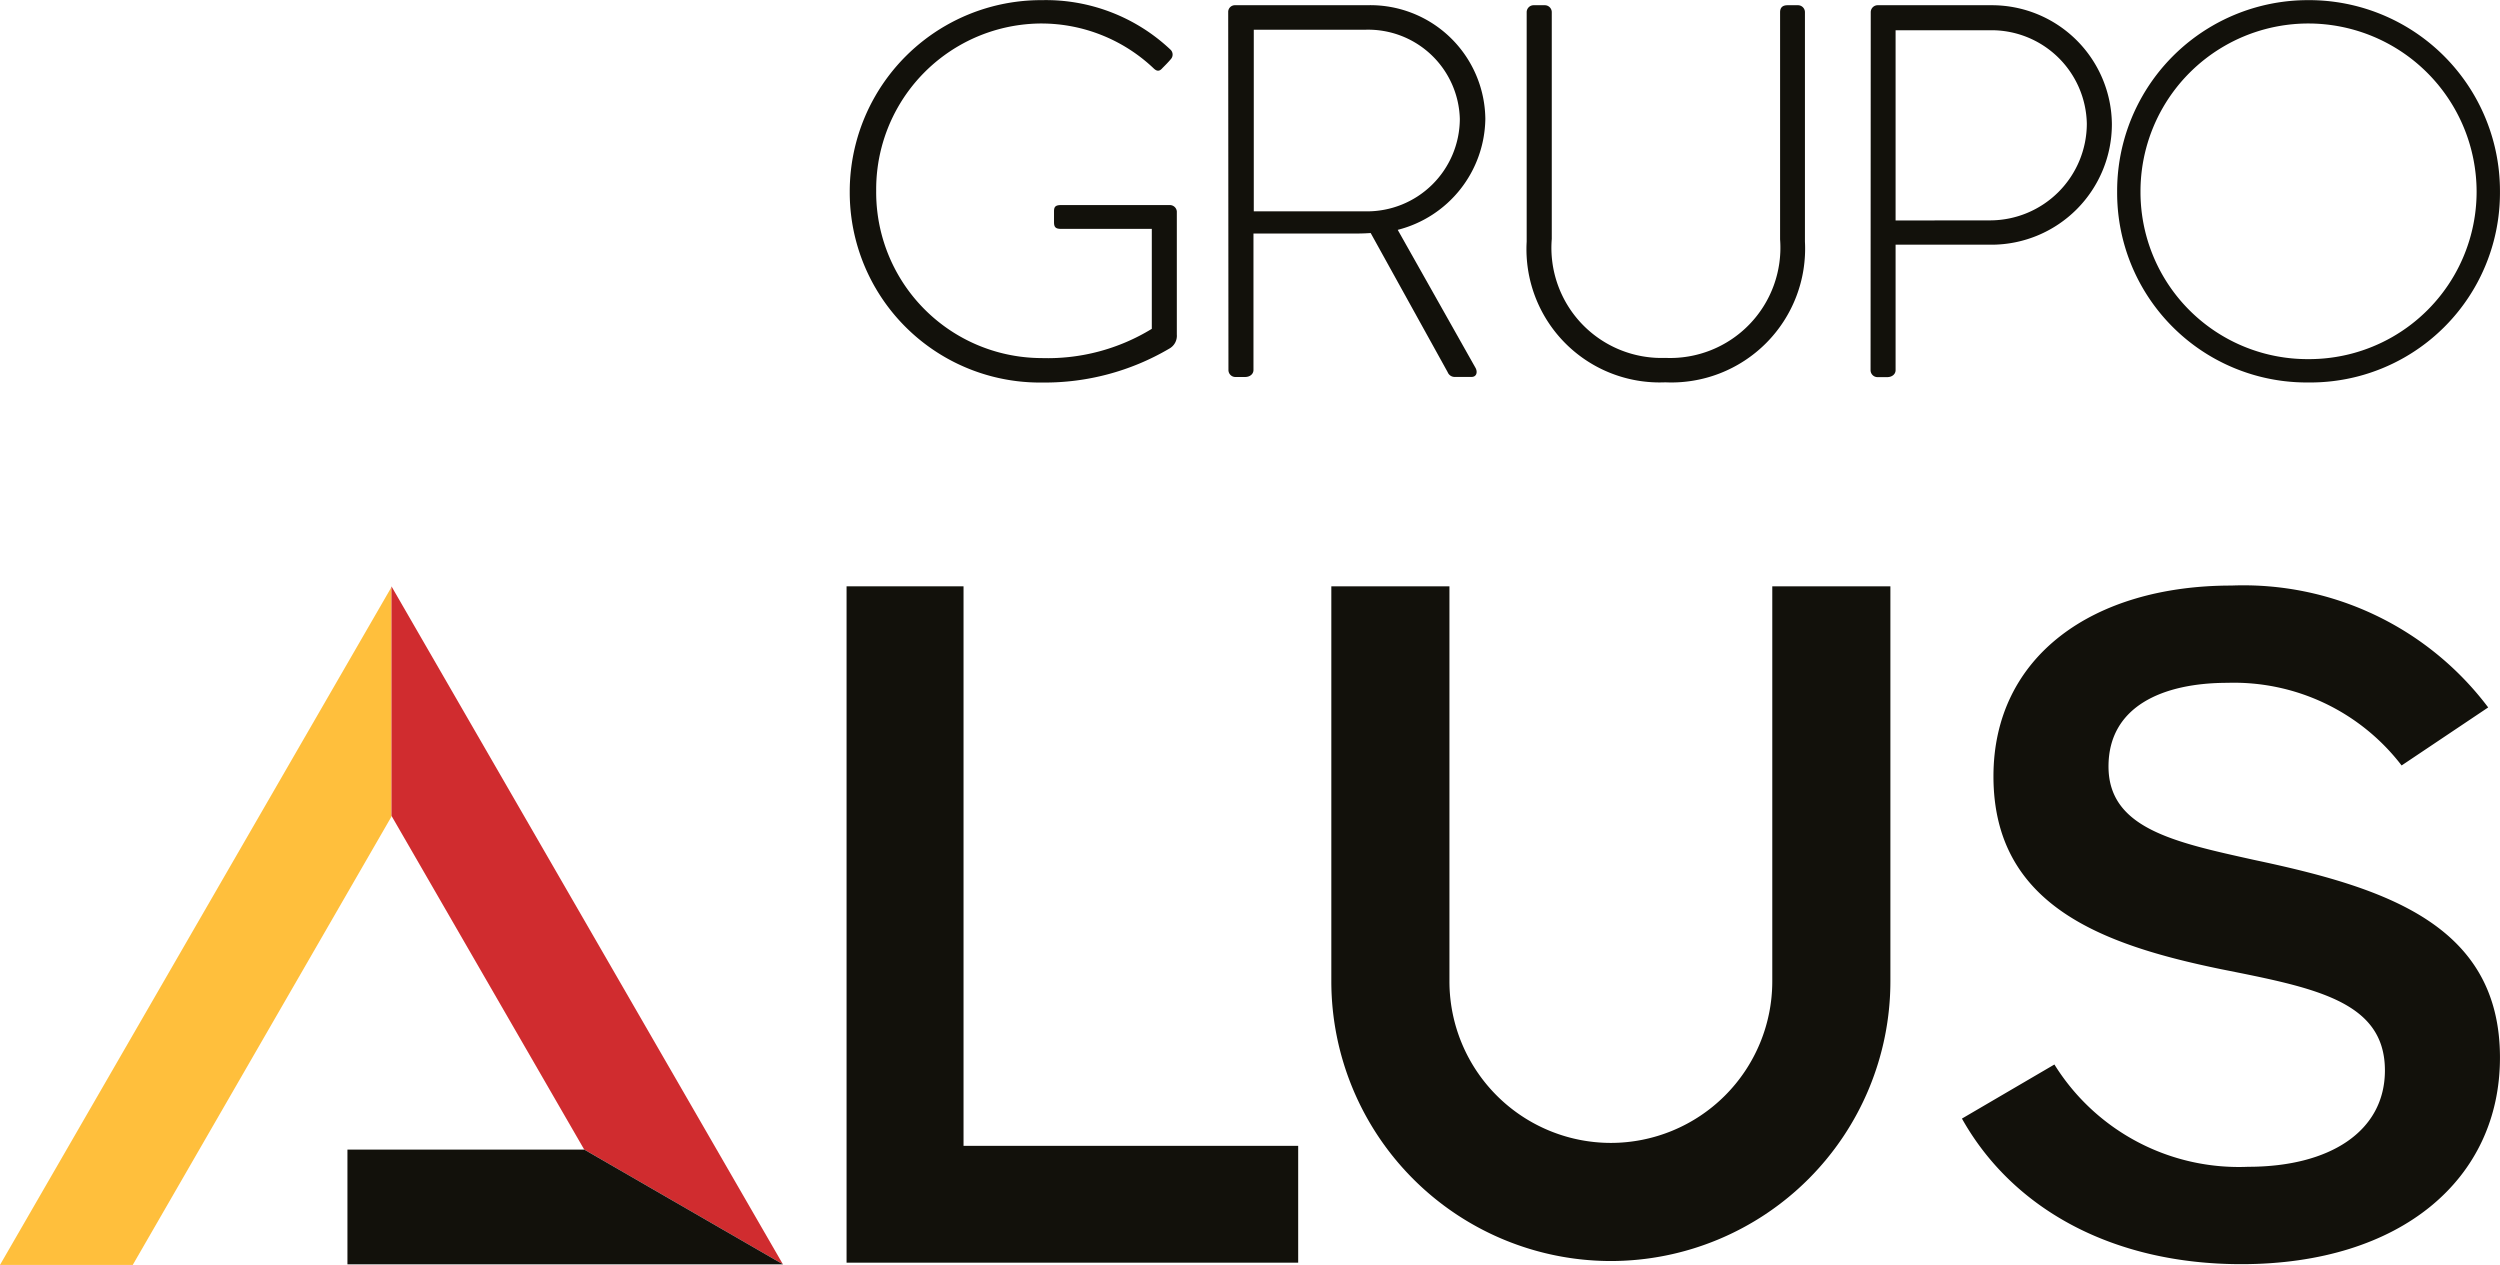 <svg xmlns="http://www.w3.org/2000/svg" width="71.731" height="36.292" viewBox="0 0 71.731 36.292">
  <g id="Grupo_11" data-name="Grupo 11" transform="translate(0 1)">
    <g id="Grupo_10" data-name="Grupo 10" transform="translate(0 -1)">
      <g id="Grupo_6" data-name="Grupo 6" transform="translate(0 16.823)">
        <path id="Trazado_1" data-name="Trazado 1" d="M-3146.519,68.413V61.83h0l-11.231,19.446h3.809l7.422-12.862" transform="translate(3157.75 -61.806)" fill="#ffbf3c"/>
        <path id="Trazado_2" data-name="Trazado 2" d="M-3140.793,68.377m11.232,12.87-11.232-19.453v6.583l5.531,9.578Z" transform="translate(3152.025 -61.794)" fill="#d02c2f"/>
        <path id="Trazado_3" data-name="Trazado 3" d="M-3135.906,86.193h-6.793v3.292h12.495Z" transform="translate(3152.668 -70.032)" fill="#12110b"/>
      </g>
      <path id="Trazado_4" data-name="Trazado 4" d="M-3117.722,77.848V61.794h-3.356V81.2h12.958V77.848Z" transform="translate(3145.368 -44.971)" fill="#12110b"/>
      <g id="Grupo_7" data-name="Grupo 7" transform="translate(38.199 16.823)">
        <path id="Trazado_5" data-name="Trazado 5" d="M-3092.059,81.153a8.029,8.029,0,0,1-8.02-8.02V61.794h3.389V73.133a4.636,4.636,0,0,0,4.631,4.631,4.636,4.636,0,0,0,4.632-4.631V61.794h3.389V73.133A8.03,8.03,0,0,1-3092.059,81.153Z" transform="translate(3100.079 -61.794)" fill="#12110b"/>
      </g>
      <g id="Grupo_8" data-name="Grupo 8" transform="translate(24.377)">
        <path id="Trazado_6" data-name="Trazado 6" d="M-3115.432,36.4a5.211,5.211,0,0,1,3.688,1.417.194.194,0,0,1,.016.274c-.076.091-.168.183-.244.259-.091.107-.167.091-.259,0a4.687,4.687,0,0,0-3.215-1.28,4.757,4.757,0,0,0-4.738,4.8,4.757,4.757,0,0,0,4.738,4.8,5.718,5.718,0,0,0,3.17-.839V42.963h-2.606c-.167,0-.2-.061-.2-.2v-.3c0-.122.03-.183.2-.183h3.124a.2.2,0,0,1,.2.183v3.534a.421.421,0,0,1-.213.4,7.053,7.053,0,0,1-3.657.975,5.457,5.457,0,0,1-5.515-5.47A5.492,5.492,0,0,1-3115.432,36.4Z" transform="translate(3120.947 -36.396)" fill="#12110b"/>
        <path id="Trazado_7" data-name="Trazado 7" d="M-3104.546,36.824a.192.192,0,0,1,.2-.2h3.778a3.3,3.3,0,0,1,3.4,3.261,3.334,3.334,0,0,1-2.514,3.184l2.224,3.946c.076.122.046.274-.106.274h-.472a.216.216,0,0,1-.213-.137l-2.209-3.992c-.2.015-.366.015-.563.015h-2.8v3.916c0,.107-.091.2-.244.2h-.274a.2.2,0,0,1-.2-.2Zm3.946,5.714a2.662,2.662,0,0,0,2.7-2.651,2.63,2.63,0,0,0-2.712-2.56h-3.2v5.211Z" transform="translate(3115.409 -36.474)" fill="#12110b"/>
        <path id="Trazado_8" data-name="Trazado 8" d="M-3091.618,36.824a.2.2,0,0,1,.2-.2h.32a.2.2,0,0,1,.2.2V43.33a3.16,3.16,0,0,0,3.26,3.413,3.164,3.164,0,0,0,3.291-3.4V36.824c0-.122.061-.2.213-.2h.3a.2.2,0,0,1,.2.2v6.582a3.839,3.839,0,0,1-4.007,4.038,3.823,3.823,0,0,1-3.977-4.038Z" transform="translate(3111.045 -36.474)" fill="#12110b"/>
        <path id="Trazado_9" data-name="Trazado 9" d="M-3076.713,36.824a.2.2,0,0,1,.2-.2h3.276a3.443,3.443,0,0,1,3.443,3.413,3.459,3.459,0,0,1-3.428,3.458H-3076v3.6c0,.107-.091.2-.244.2h-.274a.2.2,0,0,1-.2-.2Zm3.443,5.973a2.779,2.779,0,0,0,2.757-2.773,2.735,2.735,0,0,0-2.773-2.682H-3076V42.8Z" transform="translate(3106.012 -36.474)" fill="#12110b"/>
        <path id="Trazado_10" data-name="Trazado 10" d="M-3060.555,36.4a5.478,5.478,0,0,1,5.5,5.5,5.443,5.443,0,0,1-5.5,5.47,5.44,5.44,0,0,1-5.484-5.47A5.475,5.475,0,0,1-3060.555,36.4Zm0,10.3a4.806,4.806,0,0,0,4.83-4.8,4.832,4.832,0,0,0-4.83-4.83,4.818,4.818,0,0,0-4.814,4.83A4.792,4.792,0,0,0-3060.555,46.7Z" transform="translate(3102.408 -36.396)" fill="#12110b"/>
      </g>
      <g id="Grupo_9" data-name="Grupo 9" transform="translate(56.294 16.799)">
        <path id="Trazado_11" data-name="Trazado 11" d="M-3057.663,65.257l-2.484,1.665a6.061,6.061,0,0,0-4.995-2.371c-1.863,0-3.415.678-3.415,2.4,0,1.778,1.891,2.173,4.177,2.681,3.725.79,7.055,1.834,7.055,5.673,0,3.471-2.822,5.926-7.422,5.926-3.725,0-6.575-1.609-8.015-4.177l2.653-1.552a6.231,6.231,0,0,0,5.56,2.935c2.342,0,3.923-1.016,3.923-2.765,0-2-2.033-2.371-4.713-2.907-3.415-.705-6.519-1.834-6.519-5.531,0-3.443,2.851-5.474,6.83-5.474A8.786,8.786,0,0,1-3057.663,65.257Z" transform="translate(3072.761 -61.758)" fill="#12110b"/>
      </g>
    </g>
  </g>
</svg>
